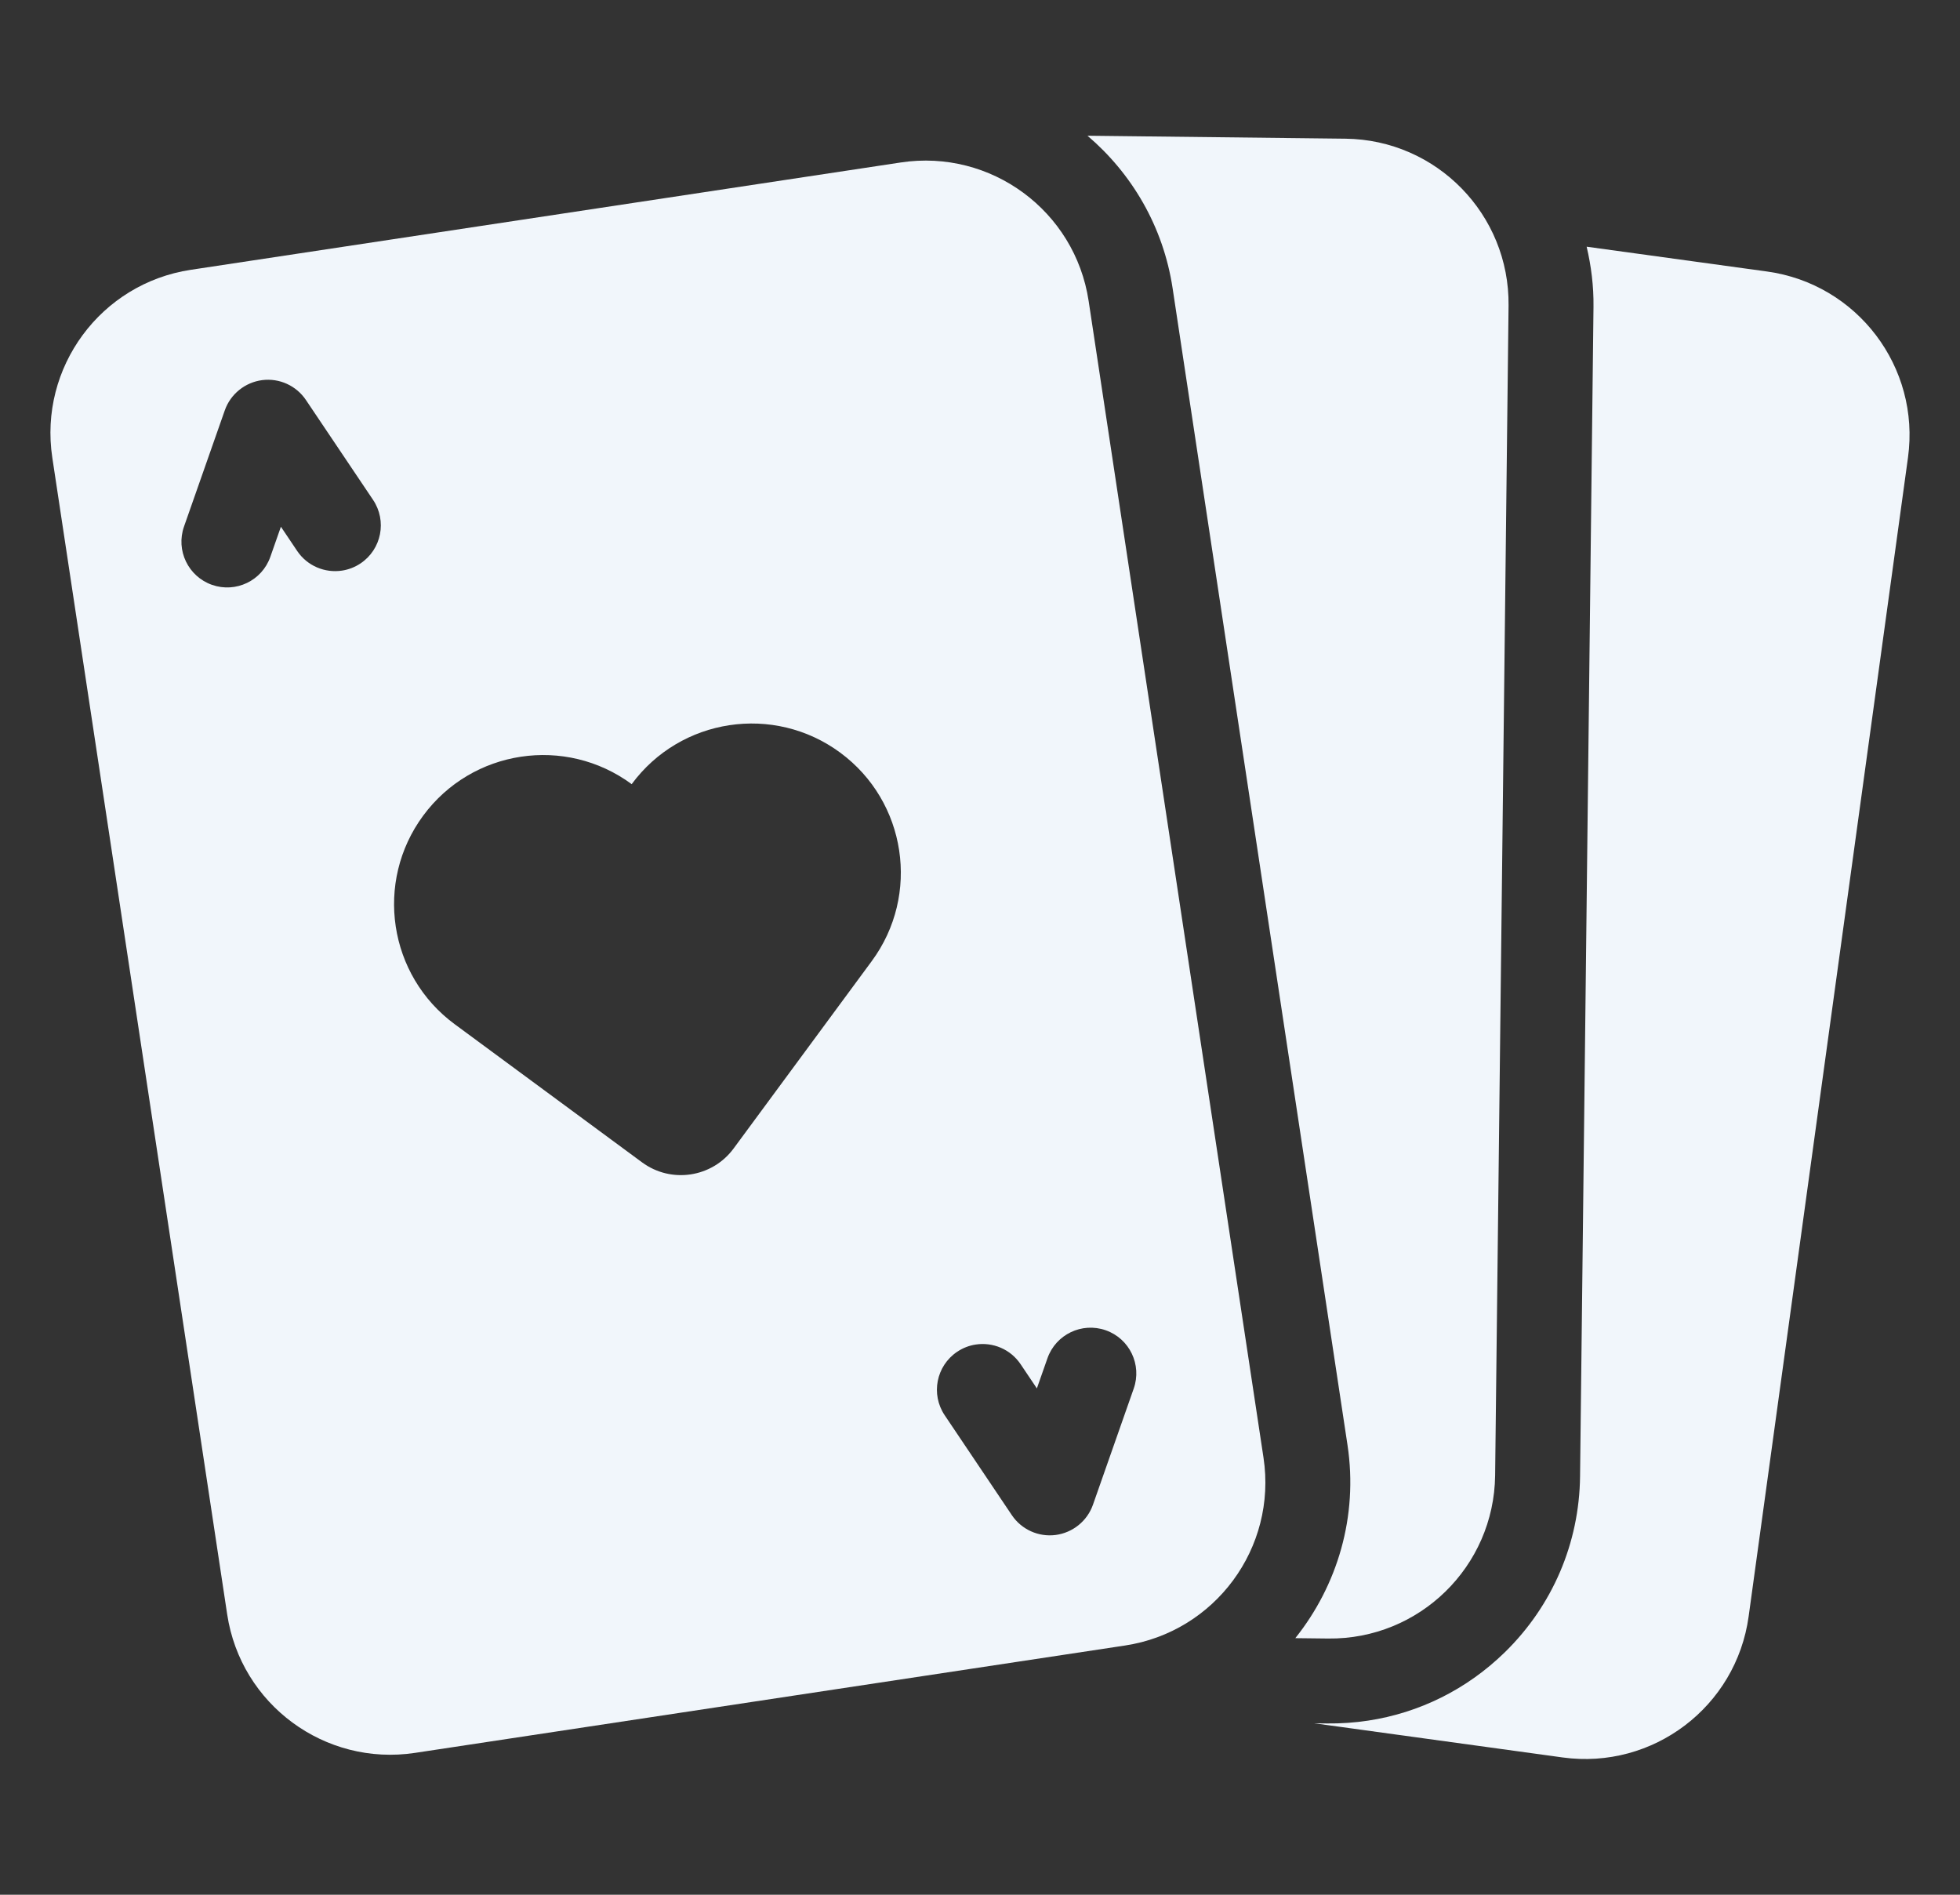 <?xml version="1.0" encoding="utf-8"?>
<!-- Generator: Adobe Illustrator 28.3.0, SVG Export Plug-In . SVG Version: 6.00 Build 0)  -->
<svg version="1.1" id="Layer_1" xmlns="http://www.w3.org/2000/svg" xmlns:xlink="http://www.w3.org/1999/xlink" x="0px" y="0px"
	 viewBox="0 0 150 145" style="enable-background:new 0 0 150 145;" xml:space="preserve">
<rect x="0" y="0" width="150" height="145" fill="#333333" stroke="none"/>
<style type="text/css">
	.st0{fill:#F1F6FB;}
</style>
<g>
	<path class="st0" d="M135.23,20.777l-13.803-1.898c0.346,1.473,0.542,3.003,0.524,4.582l-1.028,89.523
		c-0.059,5.109-2.104,9.889-5.758,13.461c-2.9,2.833-6.537,4.637-10.469,5.231
		c-1.023,0.155-2.066,0.227-3.121,0.215l-0.99-0.011l19.007,2.614
		c6.91,0.95,13.282-3.881,14.232-10.791l12.196-88.694C146.971,28.099,142.14,21.727,135.23,20.777z
		"/>
	<path class="st0" d="M101.65,125.393c6.975,0.08,12.693-5.509,12.773-12.483l1.028-89.523
		c0.08-6.974-5.509-12.693-12.483-12.773l-19.742-0.227c3.386,2.885,5.799,6.94,6.515,11.673
		l13.384,88.523c0.828,5.478-0.782,10.76-3.993,14.781L101.65,125.393z"/>
	<path class="st0" d="M83.314,23.032c-1.043-6.896-7.479-11.642-14.375-10.599L14.603,20.648
		C7.706,21.691,2.961,28.127,4.003,35.023l13.384,88.522c1.043,6.897,7.479,11.642,14.375,10.599
		l54.336-8.216c6.897-1.043,11.642-7.479,10.599-14.375L83.314,23.032z M27.598,43.112
		c-0.443,0.298-0.931,0.481-1.427,0.556c-1.297,0.196-2.651-0.348-3.431-1.509L21.498,40.31l-0.809,2.304
		c-0.64,1.825-2.638,2.784-4.462,2.144c-1.824-0.64-2.784-2.638-2.144-4.462l3.121-8.893
		c0.439-1.25,1.553-2.142,2.859-2.313c1.314-0.168,2.61,0.42,3.349,1.519l5.138,7.644
		C29.628,39.858,29.202,42.034,27.598,43.112z M66.714,73.554L56.143,87.892
		c-1.642,2.228-4.78,2.702-7.007,1.059L34.798,78.38c-5.073-3.74-6.153-10.885-2.413-15.958
		c3.74-5.073,10.885-6.153,15.958-2.413c3.74-5.073,10.885-6.153,15.958-2.413
		S70.455,68.482,66.714,73.554z M86.765,106.263l-3.121,8.893c-0.439,1.25-1.553,2.142-2.859,2.313
		c-1.314,0.168-2.61-0.42-3.349-1.519l-5.138-7.644c-1.078-1.604-0.652-3.779,0.953-4.857
		c0.443-0.298,0.931-0.482,1.427-0.556c1.297-0.196,2.651,0.348,3.431,1.509l1.243,1.849
		l0.809-2.304c0.64-1.825,2.638-2.784,4.462-2.144C86.445,102.442,87.405,104.439,86.765,106.263z"/>
</g>
</svg>
